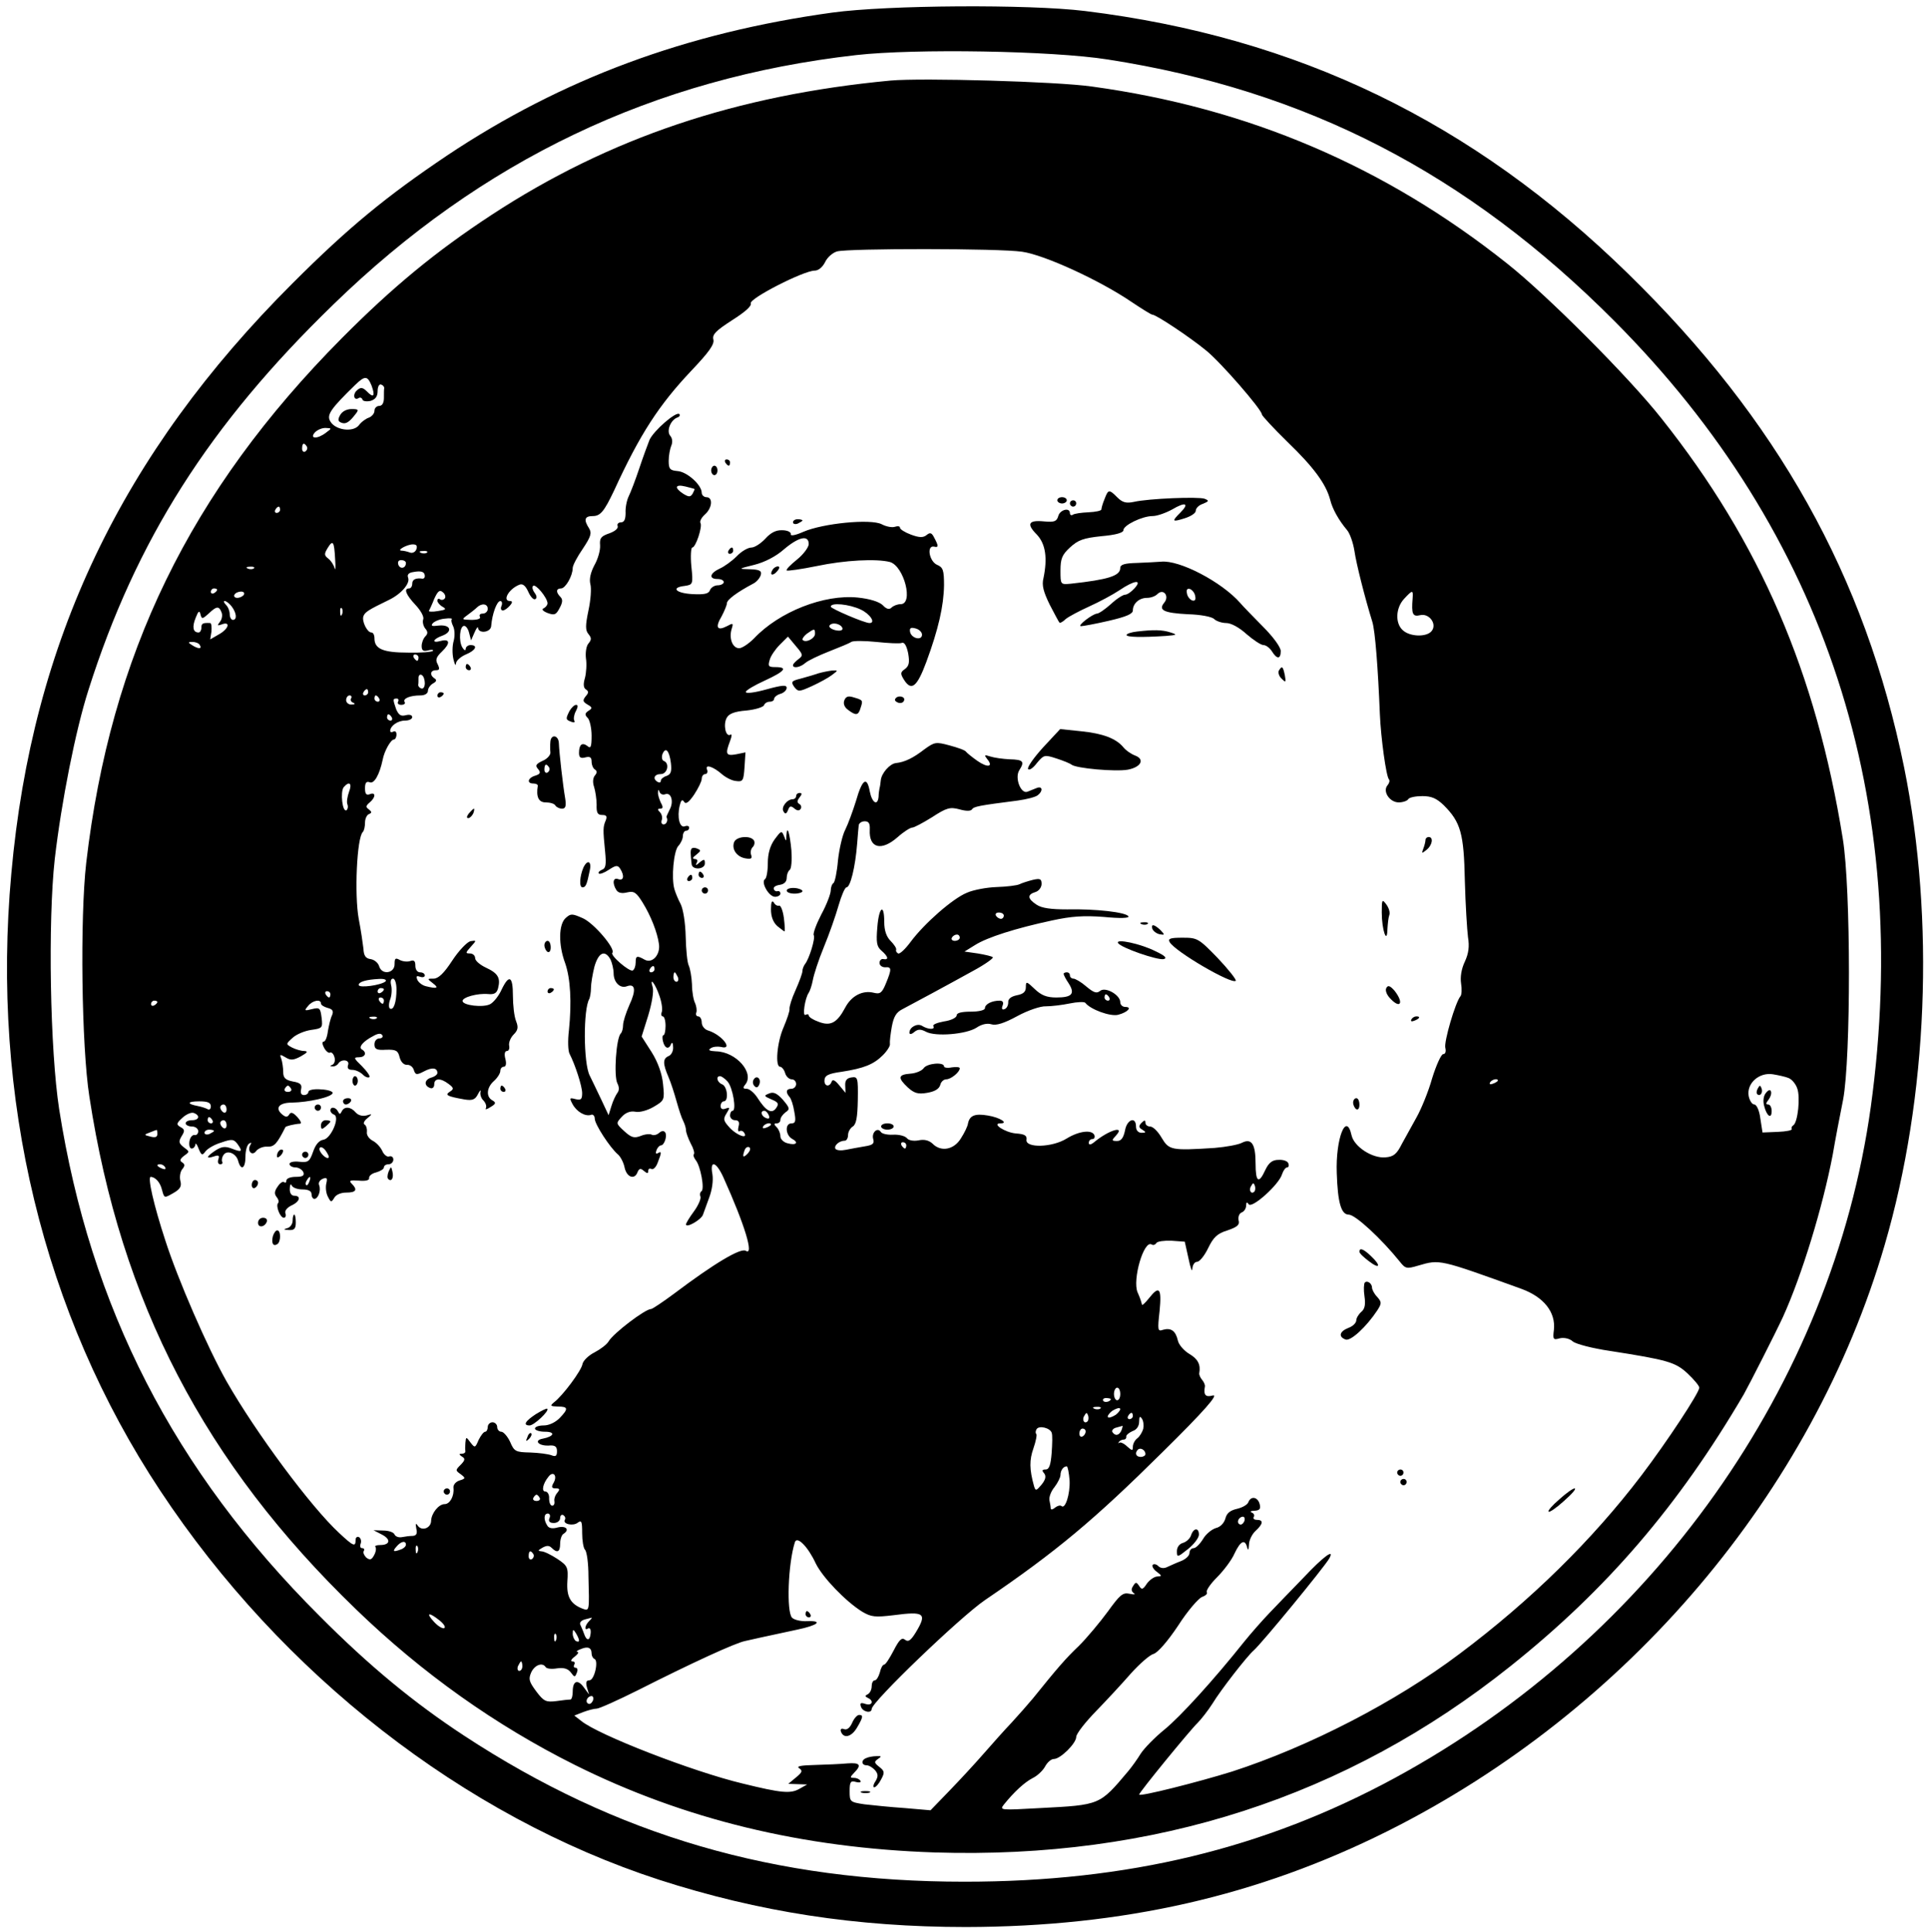 <?xml version="1.0" standalone="no"?>
<!DOCTYPE svg PUBLIC "-//W3C//DTD SVG 20010904//EN"
 "http://www.w3.org/TR/2001/REC-SVG-20010904/DTD/svg10.dtd">
<svg version="1.0" xmlns="http://www.w3.org/2000/svg"
 width="613pt" height="614pt" viewBox="0 0 613 614"
 preserveAspectRatio="xMidYMid meet">

<g transform="translate(0,614) scale(0.1,-0.1)"
fill="#000000" stroke="none">
<path d="M2645 6100 c-464 -64 -858 -210 -1224 -454 -192 -129 -313 -228 -491
-406 -543 -542 -828 -1138 -894 -1876 -65 -713 101 -1399 473 -1961 386 -584
965 -1035 1586 -1237 316 -102 626 -150 975 -150 498 1 926 98 1340 305 762
382 1349 1074 1579 1862 138 472 160 1033 62 1518 -124 608 -402 1105 -877
1569 -495 484 -1051 752 -1726 835 -180 22 -627 19 -803 -5z m875 -149 c631
-98 1142 -361 1610 -831 671 -673 949 -1526 815 -2498 -123 -883 -693 -1687
-1512 -2132 -415 -225 -849 -330 -1368 -330 -603 0 -1105 146 -1590 464 -160
105 -302 222 -460 381 -463 462 -728 980 -827 1610 -29 188 -36 596 -14 795
21 181 66 409 107 537 151 476 384 843 778 1225 472 459 1018 720 1662 793
186 21 622 14 799 -14z"/>
<path d="M2830 5884 c-489 -46 -894 -182 -1268 -427 -177 -116 -314 -229 -476
-392 -483 -487 -735 -1006 -812 -1667 -20 -174 -15 -584 10 -743 100 -654 367
-1166 847 -1629 211 -204 444 -369 696 -495 347 -173 723 -264 1143 -278 698
-22 1309 176 1830 592 306 244 534 510 741 863 17 30 103 199 125 247 60 132
126 348 158 515 8 47 23 126 33 175 25 132 25 672 -1 830 -85 528 -263 941
-576 1335 -104 132 -365 393 -490 492 -390 310 -824 495 -1320 563 -111 16
-540 28 -640 19z m418 -544 c71 -10 247 -91 347 -159 33 -22 63 -41 67 -41 12
0 120 -72 171 -114 47 -38 177 -188 177 -203 0 -4 37 -44 82 -88 84 -81 122
-134 135 -183 7 -29 27 -65 54 -97 9 -11 19 -40 23 -65 6 -42 34 -152 57 -226
9 -29 18 -146 24 -294 3 -73 20 -199 29 -207 3 -4 1 -12 -5 -19 -16 -19 7 -54
36 -54 13 0 27 5 30 10 3 6 24 10 45 10 29 0 45 -7 68 -29 54 -54 64 -90 67
-240 2 -75 7 -155 10 -179 5 -30 2 -52 -10 -78 -11 -23 -15 -49 -12 -69 3 -18
2 -37 -2 -41 -16 -19 -53 -145 -48 -164 3 -12 0 -20 -7 -20 -6 0 -22 -35 -35
-77 -12 -43 -35 -98 -49 -123 -14 -25 -35 -63 -47 -85 -16 -32 -26 -41 -52
-43 -42 -4 -100 34 -108 70 -17 77 -51 -11 -47 -120 3 -94 14 -132 38 -132 21
0 104 -77 162 -149 18 -23 22 -24 59 -13 69 20 65 21 328 -74 71 -26 109 -74
103 -130 -4 -31 -2 -33 19 -27 14 3 31 -1 41 -10 9 -8 62 -22 117 -30 186 -29
209 -36 248 -72 20 -19 37 -39 37 -45 0 -16 -102 -171 -184 -279 -156 -205
-351 -397 -578 -567 -203 -153 -479 -295 -723 -374 -106 -33 -295 -81 -295
-73 0 7 162 205 186 228 11 11 33 39 47 61 26 43 110 151 131 169 27 24 223
263 240 292 19 34 -19 6 -80 -59 -38 -39 -88 -91 -110 -114 -23 -24 -59 -65
-80 -91 -98 -123 -202 -237 -253 -279 -31 -25 -65 -60 -76 -77 -11 -18 -29
-43 -40 -56 -91 -108 -88 -107 -280 -117 -126 -7 -129 -7 -115 11 33 41 66 71
91 84 15 7 33 24 40 37 7 13 19 24 28 24 21 0 71 50 71 70 0 10 28 46 63 82
34 35 84 89 111 120 28 31 60 59 72 62 13 4 44 39 78 90 30 47 65 87 76 91 11
4 18 10 15 15 -3 5 11 26 32 47 21 21 47 55 56 76 19 40 33 47 40 20 3 -12 5
-9 6 8 0 14 10 34 21 44 24 22 26 35 4 35 -8 0 -13 4 -10 9 4 5 0 12 -6 14 -7
3 -3 6 9 6 16 1 20 6 16 21 -6 23 -28 27 -36 6 -3 -8 -19 -17 -36 -21 -22 -5
-33 -14 -37 -31 -4 -14 -16 -27 -30 -30 -13 -4 -32 -19 -41 -35 -10 -16 -23
-29 -30 -29 -7 0 -13 -7 -13 -15 0 -9 -12 -20 -27 -26 -16 -6 -35 -15 -44 -19
-10 -5 -21 -4 -28 3 -6 6 -14 8 -18 4 -3 -4 2 -14 13 -22 17 -13 17 -14 2 -15
-9 0 -24 -10 -33 -22 -13 -20 -17 -21 -25 -8 -9 13 -11 13 -19 0 -7 -10 -6
-17 2 -23 7 -4 1 -5 -13 -2 -22 5 -31 -3 -70 -57 -25 -34 -66 -83 -91 -108
-43 -41 -68 -70 -147 -168 -15 -18 -45 -52 -67 -76 -22 -23 -62 -68 -90 -100
-27 -31 -76 -84 -109 -118 l-59 -61 -81 7 c-45 3 -103 9 -129 12 -46 7 -47 8
-47 42 0 29 3 34 20 29 11 -3 18 -1 14 4 -3 5 -12 9 -20 9 -14 0 -13 2 0 16
25 25 19 33 -21 30 -21 -2 -67 -4 -103 -5 -44 -1 -60 -4 -51 -10 12 -8 11 -13
-10 -30 l-24 -20 30 -1 30 -1 -25 -14 c-28 -16 -58 -13 -180 17 -159 38 -460
155 -513 199 l-22 17 28 11 c16 6 35 11 43 11 8 0 68 27 132 59 170 86 309
150 340 156 27 6 52 12 165 36 67 14 84 29 32 27 -20 -1 -41 4 -48 11 -18 18
-13 171 9 240 7 21 42 -15 66 -67 22 -45 95 -121 148 -154 29 -17 41 -18 100
-11 98 13 107 6 70 -55 -16 -26 -24 -31 -34 -23 -10 8 -18 1 -36 -34 -13 -25
-26 -45 -30 -45 -5 0 -11 -11 -14 -25 -4 -14 -11 -25 -16 -25 -6 0 -10 -9 -10
-19 0 -11 -6 -22 -12 -25 -10 -5 -10 -7 0 -12 20 -9 14 -26 -8 -19 -15 5 -18
3 -14 -9 6 -17 34 -22 34 -7 0 22 281 292 360 346 228 155 348 256 564 470
132 130 182 187 159 180 -22 -6 -29 2 -24 29 1 4 -3 14 -9 21 -6 7 -10 17 -9
21 5 27 -4 45 -31 61 -17 10 -34 29 -37 43 -7 31 -22 41 -47 34 -17 -6 -18 -2
-11 60 7 73 -1 82 -34 40 -12 -15 -22 -24 -22 -20 -3 12 -6 21 -14 39 -17 40
20 168 45 152 5 -3 11 -1 15 5 3 5 25 8 48 7 l42 -3 12 -54 c6 -30 12 -45 12
-32 1 12 7 22 15 22 8 0 24 20 35 43 17 35 29 47 62 57 32 11 39 18 35 32 -2
11 2 22 10 25 8 3 14 13 14 22 0 11 3 12 8 4 10 -15 96 62 106 95 4 12 11 22
16 22 5 0 7 6 4 13 -2 7 -16 12 -31 11 -20 0 -31 -9 -42 -32 -21 -46 -31 -39
-31 21 0 62 -13 81 -44 65 -12 -6 -50 -13 -86 -16 -139 -9 -145 -7 -169 33
-11 19 -27 35 -36 35 -8 0 -15 5 -15 12 0 9 -3 9 -12 0 -10 -10 -10 -15 2 -22
13 -8 12 -10 -2 -10 -11 0 -18 8 -18 20 0 33 -29 23 -35 -13 -5 -23 -12 -33
-25 -33 -18 0 -18 2 -3 18 29 32 -23 17 -69 -21 -12 -10 -18 -10 -18 -3 0 7 5
12 11 12 6 0 9 5 7 12 -7 19 -49 14 -88 -10 -46 -29 -132 -31 -128 -4 2 13 -5
18 -34 20 -34 3 -78 32 -49 32 28 0 -2 19 -40 25 -41 7 -58 0 -63 -26 -1 -8
-11 -29 -22 -46 -22 -37 -64 -45 -91 -17 -11 10 -26 14 -44 10 -16 -3 -32 0
-37 7 -6 7 -25 12 -44 11 -18 -1 -36 3 -39 9 -11 16 -30 -3 -24 -23 4 -14 -1
-19 -27 -23 -18 -3 -45 -8 -60 -11 -15 -3 -29 -2 -33 3 -6 10 12 26 30 26 5 0
10 8 10 18 0 10 7 22 15 27 11 7 15 29 16 84 1 71 0 75 -20 72 -15 -2 -21 -10
-20 -26 l1 -23 -20 24 c-13 16 -21 20 -24 12 -6 -18 -23 -16 -23 2 0 17 11 23
55 29 70 11 101 23 131 53 13 13 24 30 22 36 -1 7 2 31 6 54 6 32 14 46 34 56
36 19 142 76 225 122 37 20 65 40 62 43 -3 3 -24 8 -48 12 l-42 6 34 21 c38
24 128 53 245 78 60 13 100 16 164 11 51 -5 82 -4 78 2 -8 13 -104 24 -195 22
-51 0 -81 4 -97 15 -29 19 -30 32 -4 40 11 3 20 15 20 26 0 16 -5 18 -27 13
-16 -4 -35 -10 -43 -14 -8 -4 -41 -8 -73 -9 -31 -1 -74 -9 -94 -18 -45 -18
-136 -98 -179 -156 -17 -23 -35 -40 -40 -37 -5 3 -8 8 -6 12 1 5 -7 17 -18 28
-13 13 -20 33 -20 60 0 61 -17 48 -22 -17 -4 -48 -2 -61 13 -74 22 -19 24 -30
7 -27 -7 2 -13 -4 -13 -12 0 -8 8 -14 18 -14 21 2 21 -6 2 -52 -12 -29 -18
-34 -38 -29 -35 9 -71 -9 -91 -47 -26 -49 -47 -60 -85 -45 -17 6 -31 15 -31
20 0 4 -4 5 -10 2 -11 -7 -2 53 10 70 4 6 10 24 13 40 3 17 18 64 35 105 17
41 38 101 47 133 9 31 20 57 25 57 12 0 28 63 34 140 2 25 4 51 5 58 1 6 9 12
19 12 13 0 17 -7 16 -27 -3 -59 37 -69 89 -23 19 17 40 30 46 30 6 0 34 15 63
33 46 30 57 33 87 25 21 -6 36 -6 40 0 6 9 21 12 146 28 28 4 56 11 63 17 17
13 15 30 -3 23 -8 -3 -22 -9 -30 -12 -21 -8 -41 44 -26 68 18 28 13 34 -30 35
-22 1 -50 5 -62 9 -19 6 -20 5 -10 -8 21 -25 2 -29 -31 -6 -17 12 -33 25 -36
29 -3 5 -26 13 -52 20 -44 12 -48 11 -80 -12 -36 -28 -63 -41 -91 -44 -19 -2
-46 -32 -48 -55 -1 -8 -2 -19 -4 -25 -1 -5 -3 -18 -3 -27 -3 -31 -21 -19 -28
17 -9 50 -24 39 -44 -31 -10 -32 -25 -73 -34 -91 -9 -17 -19 -61 -23 -97 -3
-37 -10 -69 -14 -72 -5 -3 -9 -14 -9 -24 0 -10 -13 -45 -30 -76 -16 -31 -27
-61 -24 -66 6 -9 -15 -77 -28 -92 -4 -6 -8 -15 -8 -22 0 -7 -10 -34 -22 -61
-12 -26 -20 -53 -19 -59 1 -7 -8 -33 -19 -59 -21 -48 -27 -125 -11 -125 5 0
13 -9 16 -20 3 -11 13 -20 21 -20 8 0 14 -7 14 -15 0 -8 -7 -15 -15 -15 -17 0
-19 -11 -6 -26 5 -5 12 -26 15 -46 6 -31 4 -38 -9 -38 -21 0 -19 -37 2 -49 23
-12 13 -22 -15 -14 -12 3 -22 13 -22 22 0 9 -5 22 -12 29 -9 9 -9 12 0 12 7 0
12 5 12 11 0 7 7 17 16 24 15 10 14 14 -8 40 -19 21 -30 26 -44 20 -17 -7 -17
-8 8 -19 22 -9 24 -14 14 -28 -14 -19 -32 -9 -60 35 -10 15 -25 27 -33 27 -12
0 -13 3 -5 13 31 37 -29 105 -93 106 -21 1 -26 4 -16 10 7 5 22 6 32 4 41 -11
4 38 -40 52 -12 3 -21 15 -21 26 0 10 -5 19 -11 19 -6 0 -9 6 -6 13 2 6 0 20
-4 29 -5 9 -10 36 -10 60 -1 24 -6 50 -10 59 -5 9 -9 51 -10 93 -1 44 -8 87
-16 103 -8 15 -17 37 -20 48 -10 36 -2 119 12 136 8 8 15 23 15 32 0 9 5 17
10 17 6 0 10 4 10 10 0 5 -6 7 -14 4 -16 -6 -25 29 -16 66 4 17 8 21 14 12 5
-9 15 -2 32 23 13 20 24 42 24 50 0 8 5 15 11 15 6 0 9 7 6 14 -8 19 20 10 48
-15 12 -10 31 -20 44 -21 22 -3 24 1 27 44 l3 47 -29 -6 c-33 -6 -36 0 -20 42
6 15 6 24 1 20 -15 -8 -23 32 -12 53 7 14 25 21 63 24 29 3 54 11 56 17 2 6
10 11 18 11 8 0 14 4 14 9 0 5 9 13 20 16 11 3 20 12 20 19 0 10 -14 9 -65 -5
-36 -10 -65 -14 -65 -8 0 5 27 21 60 36 65 30 75 43 34 43 -22 0 -24 3 -18 23
3 12 18 34 32 48 l26 26 25 -30 c23 -27 24 -30 8 -42 -9 -7 -17 -15 -17 -19 0
-11 23 -7 39 7 9 8 43 24 76 37 33 13 65 26 70 30 6 4 41 4 80 0 38 -4 75 -6
81 -3 8 3 15 -9 20 -33 5 -29 3 -40 -10 -50 -15 -10 -15 -15 -4 -33 24 -39 42
-25 72 56 38 103 55 177 56 243 0 48 -3 57 -22 65 -25 11 -34 62 -10 58 15 -4
15 2 1 28 -8 16 -13 18 -24 9 -11 -9 -23 -9 -50 1 -19 7 -35 17 -35 22 0 5 -7
6 -16 3 -8 -3 -27 0 -42 8 -35 18 -187 3 -249 -24 -27 -12 -42 -14 -40 -7 1 6
-11 12 -27 12 -20 1 -37 -8 -54 -27 -14 -15 -34 -28 -44 -28 -11 0 -32 -12
-47 -28 -15 -15 -40 -33 -54 -39 -32 -15 -35 -33 -7 -33 11 0 20 -4 20 -10 0
-5 -9 -10 -19 -10 -10 0 -22 -7 -25 -16 -4 -11 -18 -14 -56 -12 -53 3 -69 21
-24 26 26 4 27 5 21 63 -3 32 -1 59 3 59 11 0 33 67 26 78 -3 5 3 17 14 27 24
21 26 55 5 55 -8 0 -15 7 -15 14 0 25 -47 67 -77 69 -24 2 -28 7 -28 32 0 17
4 38 8 48 5 11 4 24 -3 32 -13 15 1 50 22 58 7 2 10 7 7 11 -10 10 -82 -53
-95 -82 -6 -15 -21 -56 -33 -92 -12 -36 -27 -75 -33 -87 -6 -12 -11 -36 -10
-53 0 -20 -4 -30 -15 -30 -8 0 -13 -6 -10 -12 2 -8 -10 -17 -27 -23 -26 -9
-31 -15 -29 -38 1 -16 -7 -44 -18 -63 -12 -23 -17 -44 -13 -60 4 -14 1 -52 -6
-84 -10 -48 -10 -63 0 -75 10 -12 10 -18 0 -30 -7 -8 -10 -29 -8 -47 3 -18 1
-46 -3 -62 -6 -20 -5 -32 3 -37 9 -6 9 -11 -1 -22 -10 -13 -9 -17 6 -26 16 -9
16 -12 3 -20 -12 -8 -12 -13 -2 -23 6 -6 12 -32 12 -56 0 -36 -3 -42 -13 -33
-17 13 -27 5 -27 -22 0 -14 5 -18 20 -14 15 4 20 0 20 -13 0 -11 5 -22 10 -25
8 -5 8 -11 0 -20 -6 -8 -7 -22 -2 -36 4 -13 8 -39 8 -56 -1 -26 3 -33 18 -33
13 0 16 -4 11 -17 -9 -21 -9 -29 -2 -100 4 -41 2 -53 -10 -57 -9 -4 -13 -9
-10 -12 3 -3 17 2 32 12 23 15 28 15 36 3 14 -22 11 -39 -6 -33 -17 7 -20 -13
-6 -35 6 -9 18 -11 34 -7 22 5 29 0 49 -32 26 -42 47 -95 52 -132 5 -34 -21
-63 -45 -50 -25 14 -29 13 -29 -9 0 -11 -4 -22 -9 -25 -10 -6 -73 48 -65 56
11 12 -58 94 -94 110 -34 15 -38 15 -54 1 -23 -20 -24 -85 -2 -144 17 -49 21
-124 12 -213 -4 -32 -3 -66 2 -75 18 -35 40 -103 40 -125 0 -20 -4 -23 -21
-19 -19 5 -20 4 -10 -15 13 -25 41 -41 59 -35 6 3 12 -3 12 -12 0 -18 49 -93
74 -114 8 -7 18 -26 21 -42 7 -31 32 -39 41 -14 5 12 10 13 20 4 11 -9 14 -9
14 0 0 7 5 9 10 6 6 -3 15 6 20 20 13 33 13 38 0 30 -6 -3 -7 1 -4 9 3 9 10
16 14 16 11 0 21 30 14 41 -4 6 -11 6 -19 -1 -8 -7 -18 -9 -24 -6 -5 3 -21 2
-35 -4 -21 -8 -30 -5 -52 15 -27 25 -27 25 -8 46 12 13 27 19 43 16 13 -3 39
4 59 16 34 20 34 22 29 72 -3 32 -16 69 -36 101 l-32 50 21 67 c12 40 18 77
14 90 -11 36 9 10 22 -29 7 -20 10 -43 7 -50 -3 -8 -1 -14 3 -14 5 0 9 -13 9
-30 0 -16 -3 -30 -7 -30 -3 0 -4 -9 -1 -20 6 -23 19 -26 26 -7 3 6 6 2 6 -11
1 -12 -6 -25 -14 -28 -19 -8 -19 -24 -1 -66 8 -18 19 -53 26 -78 7 -25 16 -53
21 -62 5 -10 9 -23 9 -30 0 -7 7 -26 15 -42 9 -16 13 -31 10 -34 -3 -3 0 -11
6 -19 15 -18 29 -92 18 -99 -4 -2 -6 -10 -3 -17 2 -7 -7 -28 -21 -47 -14 -19
-25 -37 -25 -41 0 -13 49 15 54 31 3 8 12 33 20 55 9 24 13 53 10 73 -9 47 12
41 35 -10 68 -151 98 -250 71 -233 -16 10 -99 -39 -229 -137 -35 -26 -68 -48
-72 -48 -19 0 -121 -78 -135 -103 -6 -10 -26 -25 -45 -35 -18 -9 -36 -26 -38
-37 -3 -20 -62 -100 -91 -122 -13 -11 -11 -12 13 -13 33 0 34 -7 5 -37 -13
-13 -33 -23 -50 -23 -15 0 -28 -4 -28 -10 0 -5 14 -10 32 -10 34 0 29 -15 -7
-22 -29 -5 -15 -23 18 -22 21 2 27 -3 27 -18 0 -15 -4 -18 -17 -13 -10 4 -40
8 -68 9 -46 1 -51 3 -64 34 -8 17 -21 32 -28 32 -7 0 -13 7 -13 15 0 8 -7 15
-15 15 -8 0 -15 -7 -15 -15 0 -8 -4 -15 -8 -15 -5 0 -14 -12 -21 -26 -11 -26
-12 -26 -26 -8 -14 19 -14 18 -16 -1 -1 -11 -1 -23 0 -27 0 -5 -5 -8 -12 -8
-9 0 -9 -2 1 -9 11 -6 10 -12 -4 -26 -17 -17 -17 -18 0 -30 16 -12 16 -14 -4
-20 -12 -4 -20 -14 -19 -23 3 -26 -11 -52 -28 -52 -19 0 -42 -29 -43 -53 0
-23 -29 -34 -42 -16 -7 10 -8 8 -5 -9 4 -16 0 -22 -11 -23 -10 0 -25 -2 -35
-4 -10 -2 -20 2 -23 8 -2 7 -18 13 -36 13 l-31 1 27 -14 c29 -15 26 -33 -6
-33 -12 0 -18 -3 -15 -6 3 -4 2 -15 -4 -26 -8 -15 -13 -17 -25 -8 -7 7 -11 16
-8 21 3 5 1 9 -5 9 -6 0 -8 6 -5 14 3 8 1 17 -5 21 -6 3 -11 -1 -11 -9 0 -23
-7 -20 -52 22 -90 83 -265 319 -358 482 -60 106 -155 324 -195 449 -36 110
-57 201 -46 201 15 -1 30 -17 36 -42 7 -26 7 -26 35 -10 23 13 28 22 23 40 -3
12 0 29 6 36 9 11 9 16 0 22 -9 5 -7 11 6 21 18 13 18 13 -1 27 -16 13 -17 18
-7 35 11 17 10 22 -3 29 -14 8 -14 12 6 30 12 11 28 18 36 15 21 -8 17 -23 -6
-23 -11 0 -20 -4 -20 -10 0 -5 9 -10 20 -10 11 0 20 -7 20 -15 0 -8 -6 -14
-12 -12 -7 1 -14 -8 -16 -20 -2 -13 1 -23 7 -23 6 0 11 6 12 13 0 6 5 1 10
-13 9 -22 12 -23 22 -9 7 9 29 22 50 28 34 12 40 11 52 -5 17 -24 14 -27 -19
-14 -21 8 -32 6 -51 -6 -30 -20 -32 -28 -5 -19 15 5 18 3 14 -9 -3 -9 -1 -16
6 -16 6 0 9 4 6 8 -2 4 -1 14 4 21 11 18 41 6 47 -19 9 -32 23 -23 23 14 0 19
5 38 12 42 7 4 8 3 4 -4 -12 -19 5 -38 18 -20 6 8 22 15 35 14 23 -1 31 9 58
62 1 3 28 10 47 11 5 1 1 10 -9 21 -14 15 -21 17 -26 8 -6 -9 -11 -9 -23 1
-23 20 -9 37 32 37 52 1 125 17 129 30 2 5 -14 11 -37 12 -23 2 -40 -2 -40 -8
0 -5 -6 -10 -14 -10 -9 0 -12 7 -9 19 3 14 -2 20 -26 24 -25 5 -31 12 -31 31
0 13 -3 32 -6 41 -6 15 -4 15 13 5 16 -10 25 -10 49 3 21 12 24 16 11 17 -10
0 -27 5 -39 11 -20 11 -20 11 2 31 12 11 38 22 59 25 35 5 37 6 33 39 -4 31
-6 33 -31 27 -23 -6 -25 -5 -12 10 14 18 41 23 41 8 0 -5 10 -11 21 -14 16 -4
20 -10 14 -24 -5 -10 -10 -33 -13 -50 -2 -18 -8 -33 -13 -33 -6 0 -5 -9 1 -20
6 -11 15 -18 19 -15 5 2 11 -4 14 -15 3 -10 0 -21 -7 -24 -8 -3 -8 -5 1 -5 6
-1 15 4 18 9 10 16 38 12 31 -5 -3 -10 1 -15 14 -15 10 0 25 -7 33 -15 8 -8
17 -11 21 -8 3 3 -8 19 -24 35 -26 25 -27 28 -10 28 21 0 27 15 10 25 -12 7 4
26 37 43 14 8 24 9 28 2 3 -5 -1 -10 -9 -10 -9 0 -16 -8 -16 -19 0 -15 7 -19
37 -17 32 1 38 -3 43 -24 4 -15 13 -24 23 -24 9 1 19 -6 22 -16 5 -16 9 -17
32 -5 26 14 43 12 43 -5 0 -5 -9 -12 -21 -15 -21 -7 -22 -26 -1 -33 7 -2 12 3
12 12 0 20 20 21 46 1 16 -12 17 -16 4 -24 -17 -11 -10 -15 46 -25 25 -4 34
-1 43 17 6 12 10 15 8 7 -2 -8 2 -21 10 -28 7 -8 10 -18 7 -24 -3 -5 3 -4 15
4 17 10 18 14 6 21 -21 11 -19 41 5 62 11 10 20 24 20 32 0 7 5 13 11 13 7 0
9 10 5 25 -4 15 -2 25 5 25 6 0 9 8 7 17 -2 10 5 26 14 35 14 14 16 23 8 43
-6 15 -10 51 -10 81 0 62 -12 69 -36 19 -9 -20 -25 -40 -36 -46 -22 -12 -88
-4 -88 10 0 12 48 25 81 22 20 -2 28 3 32 19 8 32 0 47 -39 65 -19 9 -34 22
-34 30 0 8 -7 15 -17 15 -14 0 -14 2 3 21 19 21 19 21 -1 18 -11 -3 -37 -30
-58 -62 -26 -40 -44 -57 -59 -57 -21 0 -21 0 -2 -15 20 -15 13 -18 -23 -9 -12
3 -24 13 -27 21 -4 11 -2 13 9 9 8 -3 15 -1 15 4 0 6 -7 10 -15 10 -9 0 -15 9
-15 21 0 15 -4 19 -16 15 -8 -3 -23 -2 -33 3 -14 8 -17 6 -17 -12 1 -30 -40
-37 -49 -8 -3 11 -15 21 -27 23 -16 2 -22 11 -23 33 -2 17 -8 59 -15 95 -14
77 -6 258 13 276 4 4 7 17 7 30 0 12 6 25 13 27 9 4 9 7 -1 15 -10 7 -10 11 3
22 19 16 20 34 0 26 -11 -4 -15 1 -15 19 0 17 4 23 15 19 14 -6 31 24 41 71 5
28 26 65 36 65 4 0 8 7 8 16 0 8 -4 12 -10 9 -5 -3 -10 -2 -10 2 0 16 24 33
47 33 13 0 23 5 23 11 0 7 -9 9 -21 6 -15 -4 -22 1 -30 19 -11 32 -11 34 2 34
5 0 7 -4 4 -10 -3 -5 1 -10 10 -10 9 0 14 4 11 9 -7 11 17 21 50 21 14 0 24 6
24 15 0 7 7 18 16 23 11 6 13 11 5 16 -16 10 -14 26 4 26 12 0 13 4 6 19 -8
14 -5 23 14 41 27 26 25 41 -5 33 -29 -8 -25 6 6 17 34 13 26 36 -12 32 -22
-3 -26 -1 -18 8 6 6 23 13 38 14 15 2 24 1 22 -2 -3 -2 -1 -12 4 -22 5 -10 6
-30 2 -46 -5 -16 -5 -42 -1 -59 4 -16 7 -23 8 -14 0 9 15 22 31 29 32 13 40
30 15 30 -8 0 -15 -6 -15 -12 0 -7 -5 -5 -11 5 -12 21 -8 68 6 68 6 0 13 -10
16 -23 l6 -23 11 25 c6 14 11 20 11 15 2 -20 41 -15 42 6 3 38 18 79 29 79 5
0 7 -7 4 -15 -4 -8 -2 -15 4 -15 5 0 15 7 22 15 9 10 9 15 1 15 -26 0 -4 39
30 52 10 4 19 -3 28 -23 7 -16 17 -26 22 -23 6 3 5 11 -2 20 -6 8 -9 18 -5 22
8 8 45 -37 46 -55 0 -6 -6 -13 -12 -16 -8 -3 -3 -9 12 -15 22 -8 27 -6 38 15
10 18 11 28 3 36 -15 15 -14 27 2 27 14 0 37 40 37 65 0 8 14 35 32 61 26 39
29 50 20 65 -18 28 -14 39 12 39 24 0 36 15 67 80 83 181 143 273 247 383 55
58 73 83 69 98 -4 16 8 28 59 61 41 26 63 45 60 54 -6 15 168 104 203 104 12
0 25 11 33 27 7 15 24 30 38 34 37 10 516 10 588 -1z m-2067 -426 c12 -33 6
-40 -15 -18 -13 13 -20 14 -31 4 -15 -12 -11 -35 5 -25 4 3 10 1 12 -5 1 -5
13 -7 26 -4 15 5 22 14 22 31 0 14 5 23 11 21 6 -2 10 -7 10 -11 -1 -4 -1 -18
-1 -32 0 -16 -6 -25 -15 -25 -8 0 -15 -7 -15 -15 0 -9 -8 -18 -17 -22 -10 -3
-25 -14 -33 -25 -19 -23 -76 -15 -91 14 -11 20 2 39 80 115 31 30 39 29 52 -3z
m-145 -149 c-27 -21 -53 -20 -36 0 7 8 22 15 34 15 21 -1 21 -1 2 -15z m-61
-44 c3 -5 1 -12 -5 -16 -5 -3 -10 1 -10 9 0 18 6 21 15 7z m1232 -135 c1 -1
-2 -7 -6 -15 -7 -11 -12 -11 -30 0 -29 19 -26 31 7 23 15 -4 28 -7 29 -8z
m-1317 -66 c0 -5 -5 -10 -11 -10 -5 0 -7 5 -4 10 3 6 8 10 11 10 2 0 4 -4 4
-10z m1680 -109 c0 -10 -17 -33 -37 -49 -21 -17 -36 -32 -33 -35 3 -2 46 4 95
14 90 19 190 24 233 13 45 -13 76 -134 34 -134 -10 0 -23 -5 -29 -11 -7 -7
-16 -5 -28 8 -12 11 -41 20 -79 24 -107 11 -250 -45 -330 -130 -17 -17 -38
-31 -47 -31 -21 0 -33 31 -24 61 6 19 5 20 -15 9 -31 -16 -38 -4 -17 31 9 17
17 36 17 42 0 11 32 35 85 63 11 6 21 19 23 28 3 12 -5 16 -35 17 -38 1 -38 1
14 14 32 8 68 26 94 49 47 40 79 47 79 17z m-1505 -48 c2 -26 1 -39 -2 -28 -3
11 -12 24 -20 30 -13 10 -13 15 -2 33 17 28 21 22 24 -35z m258 31 c-3 -8 -12
-13 -20 -10 -8 3 -20 6 -26 6 -19 0 16 20 35 20 12 0 15 -5 11 -16z m34 -10
c-3 -3 -12 -4 -19 -1 -8 3 -5 6 6 6 11 1 17 -2 13 -5z m-67 -33 c0 -17 -18
-21 -24 -6 -3 9 0 15 9 15 8 0 15 -4 15 -9z m-483 -17 c-3 -3 -12 -4 -19 -1
-8 3 -5 6 6 6 11 1 17 -2 13 -5z m543 -25 c0 -5 -3 -8 -7 -8 -21 3 -33 -2 -33
-16 0 -8 -4 -15 -10 -15 -18 0 -10 -20 20 -52 17 -18 28 -38 25 -46 -3 -8 0
-21 6 -29 9 -10 9 -17 1 -25 -7 -7 -12 -21 -12 -31 0 -14 5 -18 20 -14 11 3
18 2 16 -1 -2 -4 -38 -7 -79 -6 -80 0 -107 12 -107 45 0 11 -4 19 -10 19 -13
0 -31 36 -25 52 5 13 16 20 80 51 40 19 69 53 62 71 -4 10 2 16 16 18 26 5 37
1 37 -13z m-660 -43 c0 -3 -4 -8 -10 -11 -5 -3 -10 -1 -10 4 0 6 5 11 10 11 6
0 10 -2 10 -4z m724 -27 c-3 -5 -10 -7 -15 -4 -5 4 -9 2 -9 -4 0 -5 7 -14 16
-19 14 -8 11 -10 -15 -14 -17 -3 -30 -2 -28 1 2 3 10 20 17 38 11 24 17 30 27
21 7 -5 10 -14 7 -19z m-639 11 c-3 -5 -13 -10 -21 -10 -8 0 -12 5 -9 10 3 6
13 10 21 10 8 0 12 -4 9 -10z m3714 -12 c-4 -49 0 -59 24 -53 29 7 55 -29 36
-51 -16 -19 -68 -18 -91 3 -25 22 -23 71 4 100 27 29 29 29 27 1z m-3753 -25
c16 -21 18 -43 4 -43 -5 0 -10 8 -10 18 0 10 -5 23 -12 30 -7 7 -8 12 -4 12 5
0 15 -8 22 -17z m814 -8 c0 -8 -7 -15 -16 -15 -8 0 -12 -4 -9 -10 4 -6 -7 -10
-27 -10 -31 1 -32 1 -13 15 11 8 25 19 30 24 15 15 35 13 35 -4z m1185 -2 c30
-14 49 -43 28 -43 -16 0 -123 46 -123 52 0 14 59 8 95 -9z m-2031 -9 c4 -9 1
-23 -5 -30 -9 -12 -9 -13 4 -9 29 12 26 -11 -4 -29 l-31 -18 4 25 c1 15 0 26
-4 27 -24 1 -28 -1 -28 -15 0 -8 -4 -15 -9 -15 -18 0 -21 18 -9 47 8 21 12 24
15 11 4 -16 6 -16 26 2 25 24 33 25 41 4z m383 -6 c-3 -8 -6 -5 -6 6 -1 11 2
17 5 13 3 -3 4 -12 1 -19z m1590 -44 c2 -7 -6 -10 -21 -7 -14 3 -23 10 -20 15
8 12 36 6 41 -8z m253 -21 c0 -20 -34 -12 -38 9 -2 12 2 15 17 11 12 -3 21
-12 21 -20z m-340 3 c0 -15 -29 -30 -39 -20 -3 3 3 12 13 20 24 17 26 17 26 0z
m-1955 -36 c8 -13 -5 -13 -25 0 -13 8 -13 10 2 10 9 0 20 -4 23 -10z m695 -40
c0 -5 -2 -10 -4 -10 -3 0 -8 5 -11 10 -3 6 -1 10 4 10 6 0 11 -4 11 -10z m20
-81 c0 -12 -5 -19 -11 -17 -6 2 -10 7 -10 11 1 4 1 14 1 23 0 8 5 12 10 9 6
-3 10 -15 10 -26z m-180 -29 c0 -5 -5 -10 -11 -10 -5 0 -7 5 -4 10 3 6 8 10
11 10 2 0 4 -4 4 -10z m-54 -19 c-4 -5 0 -12 6 -14 8 -3 6 -6 -4 -6 -10 -1
-18 6 -18 14 0 8 5 15 11 15 5 0 8 -4 5 -9z m89 -1 c3 -5 1 -10 -4 -10 -6 0
-11 5 -11 10 0 6 2 10 4 10 3 0 8 -4 11 -10z m40 -60 c3 -5 1 -10 -4 -10 -6 0
-11 5 -11 10 0 6 2 10 4 10 3 0 8 -4 11 -10z m887 -145 c3 -27 0 -36 -14 -41
-10 -3 -18 -10 -18 -15 0 -6 -4 -7 -10 -4 -17 10 -11 25 10 25 21 0 29 35 9
42 -5 2 -7 11 -4 21 10 25 22 12 27 -28z m-1023 -92 c-5 -14 -8 -32 -5 -39 3
-8 1 -16 -3 -19 -13 -7 -20 58 -9 73 18 21 28 13 17 -15z m1005 -7 c19 7 28
-24 14 -49 -6 -12 -11 -23 -10 -24 6 -9 0 -23 -9 -23 -6 0 -9 6 -6 14 3 7 0
19 -6 25 -8 8 -8 11 1 11 9 0 10 5 2 19 -5 11 -10 26 -9 33 0 9 2 10 5 1 3 -7
11 -10 18 -7z m1076 -386 c0 -5 -4 -10 -9 -10 -6 0 -13 5 -16 10 -3 6 1 10 9
10 9 0 16 -4 16 -10z m-140 -70 c0 -5 -7 -10 -16 -10 -8 0 -12 5 -9 10 3 6 10
10 16 10 5 0 9 -4 9 -10z m-1110 -69 c5 -11 10 -31 10 -44 0 -29 21 -50 43
-41 26 9 29 -13 7 -60 -11 -25 -20 -53 -20 -64 0 -10 -3 -22 -7 -26 -15 -14
-23 -136 -11 -159 6 -11 6 -23 0 -30 -5 -7 -14 -25 -19 -42 l-9 -29 -23 49
c-13 28 -30 62 -37 77 -20 38 -21 212 -1 244 2 5 5 20 5 34 0 14 5 44 11 68
13 45 33 55 51 23z m140 -31 c0 -5 -5 -10 -11 -10 -5 0 -7 5 -4 10 3 6 8 10
11 10 2 0 4 -4 4 -10z m74 -25 c3 -8 1 -15 -4 -15 -6 0 -10 7 -10 15 0 8 2 15
4 15 2 0 6 -7 10 -15z m-929 -14 c-14 -12 -85 -22 -85 -11 0 10 24 17 65 19
17 1 25 -3 20 -8z m35 -25 c0 -41 -9 -68 -21 -61 -4 3 -4 16 1 29 5 13 6 33 3
45 -3 12 -1 21 6 21 6 0 11 -15 11 -34z m-40 0 c0 -3 -4 -8 -10 -11 -5 -3 -10
-1 -10 4 0 6 5 11 10 11 6 0 10 -2 10 -4z m-170 -16 c0 -5 -2 -10 -4 -10 -3 0
-8 5 -11 10 -3 6 -1 10 4 10 6 0 11 -4 11 -10z m170 -20 c0 -5 -2 -10 -4 -10
-3 0 -8 5 -11 10 -3 6 -1 10 4 10 6 0 11 -4 11 -10z m-720 -4 c0 -3 -4 -8 -10
-11 -5 -3 -10 -1 -10 4 0 6 5 11 10 11 6 0 10 -2 10 -4z m697 -52 c-3 -3 -12
-4 -19 -1 -8 3 -5 6 6 6 11 1 17 -2 13 -5z m4487 -190 c10 -4 22 -18 27 -32
11 -28 2 -109 -12 -118 -5 -3 -7 -8 -5 -12 2 -4 -18 -8 -44 -9 l-49 -2 -7 45
c-3 25 -12 44 -19 44 -7 0 -15 12 -18 27 -7 40 33 76 77 69 18 -3 41 -8 50
-12z m-3372 -11 c17 -19 29 -93 16 -93 -4 0 -8 -7 -8 -15 0 -8 7 -15 16 -15
11 0 15 -6 11 -20 -3 -11 -1 -18 3 -15 5 3 11 1 15 -5 13 -21 -22 -9 -45 15
-21 23 -23 28 -11 47 11 18 11 20 -3 15 -10 -4 -16 -1 -16 8 0 8 5 15 10 15
16 0 12 47 -5 54 -16 6 -21 26 -7 26 5 0 16 -8 24 -17z m2448 3 c0 -2 -7 -7
-16 -10 -8 -3 -12 -2 -9 4 6 10 25 14 25 6z m-3835 -26 c3 -5 -1 -10 -10 -10
-9 0 -13 5 -10 10 3 6 8 10 10 10 2 0 7 -4 10 -10z m-255 -56 c0 -8 -4 -12
-10 -9 -5 3 -20 8 -31 10 -37 7 -34 15 4 15 27 0 37 -4 37 -16z m50 -10 c0 -8
-4 -12 -10 -9 -5 3 -10 10 -10 16 0 5 5 9 10 9 6 0 10 -7 10 -16z m1723 -18
c4 -10 1 -13 -9 -9 -15 6 -19 23 -5 23 5 0 11 -7 14 -14z m-1768 -16 c3 -5 1
-10 -4 -10 -6 0 -11 5 -11 10 0 6 2 10 4 10 3 0 8 -4 11 -10z m45 -16 c0 -8
-4 -12 -10 -9 -5 3 -10 10 -10 16 0 5 5 9 10 9 6 0 10 -7 10 -16z m1730 2 c0
-2 -7 -7 -16 -10 -8 -3 -12 -2 -9 4 6 10 25 14 25 6z m-1950 -30 c0 -10 -7
-12 -22 -8 -21 5 -21 6 -2 13 10 4 20 8 22 8 1 1 2 -5 2 -13z m180 10 c0 -2
-7 -6 -15 -10 -8 -3 -15 -1 -15 4 0 6 7 10 15 10 8 0 15 -2 15 -4z m2200 -46
c0 -5 -2 -10 -4 -10 -3 0 -8 5 -11 10 -3 6 -1 10 4 10 6 0 11 -4 11 -10z
m-503 -25 c-15 -16 -19 -13 -11 9 3 9 10 13 15 10 5 -3 3 -11 -4 -19z m-1852
-45 c3 -6 -1 -7 -9 -4 -18 7 -21 14 -7 14 6 0 13 -4 16 -10z m3461 -77 c-10
-10 -19 5 -10 18 6 11 8 11 12 0 2 -7 1 -15 -2 -18z m-426 -643 c0 -11 -4 -20
-10 -20 -5 0 -10 9 -10 20 0 11 5 20 10 20 6 0 10 -9 10 -20z m-30 -16 c0 -8
-19 -13 -24 -6 -3 5 1 9 9 9 8 0 15 -2 15 -3z m-33 -30 c-3 -3 -12 -4 -19 -1
-8 3 -5 6 6 6 11 1 17 -2 13 -5z m49 -20 c-11 -7 -22 -11 -25 -8 -3 3 3 12 13
20 11 7 22 11 25 8 3 -3 -3 -12 -13 -20z m-90 -21 c-10 -10 -19 5 -10 18 6 11
8 11 12 0 2 -7 1 -15 -2 -18z m144 17 c0 -5 -5 -10 -11 -10 -5 0 -7 5 -4 10 3
6 8 10 11 10 2 0 4 -4 4 -10z m33 -41 c-3 -10 -11 -24 -19 -30 -8 -6 -14 -18
-14 -27 0 -13 -2 -13 -18 1 -10 10 -22 15 -25 12 -4 -3 -4 -2 -1 3 3 4 10 7
15 7 5 0 9 4 8 10 0 5 9 12 20 17 13 4 21 16 21 30 0 17 3 19 9 9 5 -7 6 -22
4 -32z m-291 -12 c3 -7 2 -36 0 -64 -3 -39 -8 -53 -19 -53 -11 0 -13 -3 -5
-12 7 -9 5 -20 -8 -36 -17 -20 -19 -21 -24 -5 -15 54 -15 83 -2 120 8 23 12
44 9 46 -3 3 -2 10 1 15 8 13 43 4 48 -11z m222 8 c-7 -17 -20 -20 -29 -6 -3
5 3 12 12 14 10 3 19 5 20 6 1 0 0 -6 -3 -14z m-114 -4 c0 -6 -4 -13 -10 -16
-5 -3 -10 1 -10 9 0 9 5 16 10 16 6 0 10 -4 10 -9z m190 -72 c0 -5 -7 -9 -15
-9 -15 0 -20 12 -9 23 8 8 24 -1 24 -14z m-241 -84 c2 -43 -14 -93 -26 -81 -4
3 -12 1 -20 -5 -7 -6 -13 -8 -14 -3 0 5 -2 17 -4 26 -2 10 5 29 16 42 10 13
19 31 19 38 0 15 9 28 20 28 3 0 7 -20 9 -45z m-1639 -6 c-9 -15 -7 -19 6 -19
13 0 14 -3 5 -14 -7 -8 -11 -20 -9 -28 1 -7 -2 -13 -7 -13 -6 0 -10 10 -10 23
1 12 -5 22 -12 22 -13 0 -8 25 10 47 14 19 29 5 17 -18z m-45 -49 c3 -5 -1
-10 -10 -10 -9 0 -13 5 -10 10 3 6 8 10 10 10 2 0 7 -4 10 -10z m31 -65 c-4
-10 1 -15 14 -15 11 0 20 7 20 16 0 8 5 12 10 9 6 -4 8 -10 5 -15 -8 -13 26
-21 41 -9 12 9 14 4 14 -33 0 -24 4 -48 9 -53 6 -6 11 -44 11 -85 3 -109 3
-110 -17 -103 -40 15 -53 38 -50 87 3 45 1 50 -32 72 -20 13 -42 24 -51 24
-11 1 -11 3 3 11 14 8 22 8 30 0 18 -18 27 -13 27 13 0 14 5 28 10 31 21 13
10 27 -17 21 -17 -5 -29 -3 -34 6 -12 19 -11 38 2 38 6 0 9 -7 5 -15z m2208
-10 c-4 -8 -10 -12 -15 -9 -11 6 -2 24 11 24 5 0 7 -7 4 -15z m-2664 -74 c0
-5 -7 -12 -16 -15 -24 -9 -28 -7 -14 9 14 17 30 20 30 6z m37 -23 c-3 -8 -6
-5 -6 6 -1 11 2 17 5 13 3 -3 4 -12 1 -19z m368 -7 c3 -5 1 -12 -5 -16 -5 -3
-10 1 -10 9 0 18 6 21 15 7z m-299 -210 c14 -11 21 -22 16 -25 -5 -3 -20 6
-32 19 -28 30 -18 33 16 6z m476 -3 c-14 -14 -16 -32 -3 -23 6 3 9 -4 8 -15
-2 -25 -13 -26 -21 -2 -3 9 -9 22 -12 29 -3 6 3 13 13 16 10 3 20 5 23 6 2 0
-1 -4 -8 -11z m-32 -61 c0 -5 -4 -5 -10 -2 -5 3 -10 14 -10 23 0 15 2 15 10 2
5 -8 10 -19 10 -23z m-73 1 c-3 -8 -6 -5 -6 6 -1 11 2 17 5 13 3 -3 4 -12 1
-19z m113 -43 c0 -7 4 -15 9 -17 14 -5 0 -68 -16 -68 -10 0 -12 -6 -8 -22 l7
-23 -17 23 c-19 26 -35 21 -35 -14 0 -13 -3 -24 -7 -25 -5 0 -25 -2 -45 -5
-33 -4 -40 -1 -64 31 -23 31 -25 39 -16 60 11 24 36 33 46 17 3 -5 19 -7 36
-4 22 3 35 -1 44 -13 12 -16 13 -16 19 -1 4 9 2 16 -4 16 -6 0 -7 5 -4 10 3 6
1 10 -6 10 -7 0 -4 7 7 15 10 8 15 15 9 15 -5 1 -1 5 10 9 23 10 35 5 35 -14z
m-220 -40 c0 -8 -4 -15 -10 -15 -5 0 -7 7 -4 15 4 8 8 15 10 15 2 0 4 -7 4
-15z m224 -110 c-4 -8 -10 -12 -15 -9 -11 6 -2 24 11 24 5 0 7 -7 4 -15z"/>
<path d="M2305 4670 c3 -5 8 -10 11 -10 2 0 4 5 4 10 0 6 -5 10 -11 10 -5 0
-7 -4 -4 -10z"/>
<path d="M2260 4645 c0 -8 5 -15 10 -15 6 0 10 7 10 15 0 8 -4 15 -10 15 -5 0
-10 -7 -10 -15z"/>
<path d="M3510 4554 c-6 -14 -10 -29 -10 -33 0 -4 -18 -8 -41 -9 -22 -1 -45
-4 -50 -8 -5 -3 -9 0 -9 5 0 20 -32 11 -37 -9 -5 -17 -12 -20 -45 -17 -50 5
-57 -8 -23 -42 28 -30 34 -75 21 -138 -6 -23 0 -44 20 -85 15 -29 29 -55 31
-57 1 -2 11 3 20 12 10 8 44 26 75 40 31 14 74 37 95 51 47 32 75 36 48 6 -10
-11 -23 -20 -30 -20 -6 0 -27 -13 -45 -30 -18 -16 -38 -30 -44 -30 -14 -1 -64
-39 -51 -40 6 0 45 7 88 17 56 13 77 22 77 33 0 22 20 40 45 40 12 0 26 5 33
12 19 19 39 -6 22 -27 -20 -24 -2 -33 75 -37 40 -1 76 -8 83 -15 7 -7 25 -13
39 -13 15 0 41 -14 64 -35 22 -19 46 -35 54 -35 8 0 20 -9 27 -20 16 -26 28
-25 28 1 0 12 -24 45 -56 77 -31 32 -64 65 -73 76 -59 67 -193 137 -251 131
-14 -1 -49 -3 -77 -4 -39 -1 -53 -5 -53 -16 0 -25 -38 -37 -157 -50 -33 -3
-33 -3 -33 42 0 37 5 50 30 73 26 24 43 30 100 36 46 4 70 11 70 19 0 16 60
45 93 45 14 0 42 10 62 21 42 25 56 20 26 -10 -28 -28 -27 -31 14 -18 19 6 35
16 35 24 0 8 10 18 23 22 19 8 20 10 5 16 -19 7 -177 1 -225 -10 -24 -5 -36
-2 -52 14 -27 27 -29 26 -41 -5z m288 -308 c3 -12 -1 -17 -10 -14 -7 3 -15 13
-16 22 -3 12 1 17 10 14 7 -3 15 -13 16 -22z"/>
<path d="M3360 4550 c0 -5 7 -10 15 -10 8 0 15 5 15 10 0 6 -7 10 -15 10 -8 0
-15 -4 -15 -10z"/>
<path d="M3400 4540 c0 -5 5 -10 10 -10 6 0 10 5 10 10 0 6 -4 10 -10 10 -5 0
-10 -4 -10 -10z"/>
<path d="M2520 4480 c0 -5 7 -7 15 -4 8 4 15 8 15 10 0 2 -7 4 -15 4 -8 0 -15
-4 -15 -10z"/>
<path d="M2315 4390 c-3 -5 -1 -10 4 -10 6 0 11 5 11 10 0 6 -2 10 -4 10 -3 0
-8 -4 -11 -10z"/>
<path d="M3613 4133 c-18 -2 -33 -7 -33 -11 0 -7 47 -8 125 -3 36 3 37 4 15
11 -27 9 -55 9 -107 3z"/>
<path d="M1480 4020 c0 -5 5 -10 11 -10 5 0 7 5 4 10 -3 6 -8 10 -11 10 -2 0
-4 -4 -4 -10z"/>
<path d="M4064 4009 c-3 -6 0 -18 9 -26 13 -13 14 -12 10 11 -6 29 -9 31 -19
15z"/>
<path d="M2600 4000 c-14 -5 -39 -12 -57 -17 -28 -7 -30 -10 -19 -26 13 -16
15 -16 57 3 24 11 53 27 63 35 20 15 20 15 0 14 -10 -1 -30 -5 -44 -9z"/>
<path d="M1390 3929 c0 -5 5 -7 10 -4 6 3 10 8 10 11 0 2 -4 4 -10 4 -5 0 -10
-5 -10 -11z"/>
<path d="M2683 3914 c-4 -11 1 -22 12 -30 25 -19 33 -18 40 7 8 24 7 24 -23
33 -16 5 -24 3 -29 -10z"/>
<path d="M2845 3919 c-3 -4 1 -9 9 -12 8 -3 17 0 19 7 5 13 -21 18 -28 5z"/>
<path d="M1810 3881 c-13 -26 -13 -28 6 -35 8 -3 12 -2 9 4 -3 5 -1 19 5 30 7
13 7 20 1 20 -6 0 -15 -9 -21 -19z"/>
<path d="M3315 3765 c-30 -33 -51 -63 -48 -69 4 -5 16 3 28 19 22 26 24 27 61
15 22 -7 44 -16 49 -20 15 -12 140 -23 179 -16 42 8 55 33 23 45 -13 5 -29 16
-37 26 -23 28 -65 44 -134 51 l-67 7 -54 -58z"/>
<path d="M1749 3783 c-1 -10 -1 -25 0 -34 1 -8 -10 -21 -25 -27 -21 -10 -24
-15 -14 -26 9 -11 7 -16 -9 -21 -24 -7 -28 -25 -6 -25 8 0 14 -3 14 -7 -6 -36
3 -53 25 -53 14 0 28 -4 31 -10 3 -5 13 -10 21 -10 11 0 14 8 10 33 -7 40 -19
145 -20 175 -1 26 -25 30 -27 5z m-4 -82 c3 -5 1 -12 -5 -16 -5 -3 -10 1 -10
9 0 18 6 21 15 7z"/>
<path d="M2530 3610 c0 -5 -5 -10 -11 -10 -18 0 -38 -26 -29 -39 5 -9 9 -8 14
4 5 14 9 15 20 6 9 -8 16 -8 20 -2 4 5 2 13 -4 16 -8 5 -7 11 1 21 8 10 8 14
0 14 -6 0 -11 -4 -11 -10z"/>
<path d="M1490 3555 c-7 -9 -8 -15 -2 -15 5 0 12 7 16 15 3 8 4 15 2 15 -2 0
-9 -7 -16 -15z"/>
<path d="M2462 3473 c-15 -21 -22 -46 -22 -76 0 -25 -4 -48 -9 -51 -14 -9 12
-56 32 -56 9 0 17 5 17 10 0 6 -4 9 -9 8 -5 -2 -11 2 -12 7 -2 6 6 11 19 13
14 2 22 10 22 22 0 10 4 21 9 25 6 3 8 31 6 62 -5 55 -14 85 -16 47 0 -19 -1
-19 -8 0 -7 17 -9 16 -29 -11z"/>
<path d="M2333 3464 c-9 -23 9 -48 37 -52 17 -3 21 0 17 11 -3 8 -1 19 5 25 6
6 7 15 4 21 -11 17 -56 13 -63 -5z"/>
<path d="M4530 3471 c0 -5 -3 -18 -7 -28 -6 -16 -5 -16 10 -4 19 15 23 41 7
41 -5 0 -10 -4 -10 -9z"/>
<path d="M2197 3442 c-3 -6 -3 -14 1 -49 3 -19 42 -16 42 3 0 14 -2 15 -17 3
-11 -10 -14 -10 -9 -1 4 7 2 12 -6 12 -9 1 -7 5 5 14 15 12 15 14 3 19 -9 4
-17 3 -19 -1z"/>
<path d="M1854 3383 c-12 -28 -14 -63 -3 -63 10 0 14 8 23 53 7 30 -7 37 -20
10z"/>
<path d="M2220 3360 c0 -5 5 -10 11 -10 5 0 7 5 4 10 -3 6 -8 10 -11 10 -2 0
-4 -4 -4 -10z"/>
<path d="M2185 3350 c-3 -5 -1 -10 4 -10 6 0 11 5 11 10 0 6 -2 10 -4 10 -3 0
-8 -4 -11 -10z"/>
<path d="M2230 3310 c0 -5 5 -10 10 -10 6 0 10 5 10 10 0 6 -4 10 -10 10 -5 0
-10 -4 -10 -10z"/>
<path d="M2500 3310 c0 -6 11 -10 25 -10 14 0 25 4 25 8 0 4 -11 9 -25 10 -14
1 -25 -3 -25 -8z"/>
<path d="M2450 3250 c0 -23 7 -41 20 -53 11 -9 22 -17 23 -17 2 0 1 19 -2 43
-3 23 -10 40 -15 39 -5 -2 -13 2 -17 10 -6 8 -9 1 -9 -22z"/>
<path d="M4391 3240 c0 -55 17 -104 18 -53 1 17 3 37 6 45 3 7 -1 22 -9 33
-14 19 -15 17 -15 -25z"/>
<path d="M3628 3203 c7 -3 16 -2 19 1 4 3 -2 6 -13 5 -11 0 -14 -3 -6 -6z"/>
<path d="M3662 3188 c3 -7 13 -15 23 -17 17 -3 17 -2 3 13 -20 19 -31 21 -26
4z"/>
<path d="M3717 3146 c17 -30 197 -135 210 -123 3 3 -23 36 -57 72 -61 63 -65
65 -112 65 -40 0 -47 -3 -41 -14z"/>
<path d="M1730 3136 c0 -8 5 -18 10 -21 6 -3 10 3 10 14 0 12 -4 21 -10 21 -5
0 -10 -6 -10 -14z"/>
<path d="M3553 3143 c9 -15 125 -55 145 -51 12 3 4 11 -26 25 -47 24 -128 41
-119 26z"/>
<path d="M3380 3045 c0 -3 7 -17 16 -30 21 -33 11 -45 -39 -45 -31 0 -48 7
-69 27 -26 25 -28 25 -28 6 0 -15 -8 -22 -29 -26 -19 -4 -28 -12 -27 -23 0 -9
-5 -19 -12 -21 -7 -3 -10 1 -6 11 4 10 1 16 -9 16 -25 0 -47 -11 -47 -24 0 -6
-18 -11 -45 -11 -30 0 -45 -4 -45 -12 0 -7 -18 -16 -40 -19 -22 -4 -37 -10
-34 -15 7 -12 -17 -11 -36 1 -15 9 -40 -4 -40 -22 0 -6 7 -5 15 2 12 10 21 10
38 1 30 -16 127 -8 160 13 16 11 34 15 47 11 15 -5 41 3 83 26 33 18 74 32 91
31 17 0 51 4 75 9 24 5 47 6 50 2 16 -21 79 -44 104 -38 31 8 46 25 23 25 -9
0 -16 7 -16 15 0 23 -47 50 -64 36 -11 -9 -20 -6 -44 14 -16 14 -35 25 -41 25
-6 0 -11 5 -11 10 0 6 -4 10 -10 10 -5 0 -10 -2 -10 -5z m145 -75 c3 -5 1 -10
-4 -10 -6 0 -11 5 -11 10 0 6 2 10 4 10 3 0 8 -4 11 -10z"/>
<path d="M4406 3001 c-5 -7 0 -21 10 -32 33 -37 47 -18 16 22 -14 16 -21 19
-26 10z"/>
<path d="M1740 2989 c0 -5 5 -7 10 -4 6 3 10 8 10 11 0 2 -4 4 -10 4 -5 0 -10
-5 -10 -11z"/>
<path d="M4485 2900 c-3 -6 1 -7 9 -4 18 7 21 14 7 14 -6 0 -13 -4 -16 -10z"/>
<path d="M2935 2745 c-6 -8 -25 -16 -42 -17 -39 -3 -41 -13 -8 -44 20 -18 32
-22 61 -17 24 4 38 12 42 25 2 10 11 18 19 18 15 0 43 23 43 35 0 4 -11 5 -25
3 -14 -3 -25 -1 -25 3 0 15 -55 10 -65 -6z"/>
<path d="M1120 2705 c0 -8 4 -15 8 -15 5 0 9 7 9 15 0 8 -4 15 -9 15 -4 0 -8
-7 -8 -15z"/>
<path d="M2395 2709 c-4 -6 -3 -15 3 -21 6 -6 11 -4 15 6 7 18 -9 31 -18 15z"/>
<path d="M1590 2680 c0 -5 5 -10 11 -10 5 0 7 5 4 10 -3 6 -8 10 -11 10 -2 0
-4 -4 -4 -10z"/>
<path d="M1090 2640 c0 -5 4 -10 9 -10 6 0 13 5 16 10 3 6 -1 10 -9 10 -9 0
-16 -4 -16 -10z"/>
<path d="M4300 2636 c0 -8 5 -18 10 -21 6 -3 10 3 10 14 0 12 -4 21 -10 21 -5
0 -10 -6 -10 -14z"/>
<path d="M1000 2620 c0 -5 5 -10 10 -10 6 0 10 5 10 10 0 6 -4 10 -10 10 -5 0
-10 -4 -10 -10z"/>
<path d="M1050 2611 c0 -5 5 -11 11 -13 21 -7 -9 -76 -33 -80 -14 -2 -25 -15
-33 -38 -11 -31 -15 -35 -44 -32 -17 2 -31 -1 -31 -7 0 -6 9 -11 19 -11 10 0
21 -7 25 -15 4 -11 -2 -15 -24 -15 -17 0 -30 -5 -30 -12 0 -6 -3 -8 -7 -5 -3
4 -13 -2 -20 -13 -11 -15 -12 -24 -4 -34 6 -7 8 -15 5 -19 -9 -8 6 -47 18 -47
5 0 8 6 5 14 -3 8 5 18 19 25 27 12 32 31 9 31 -9 0 -15 9 -14 23 0 12 3 16 6
10 2 -7 18 -13 34 -13 19 0 29 -5 29 -15 0 -8 4 -15 9 -15 12 0 22 27 15 44
-3 7 2 16 12 20 13 5 15 2 11 -15 -3 -12 -1 -31 5 -42 9 -18 11 -19 20 -4 5
10 21 17 38 17 32 0 37 9 18 28 -10 10 -6 12 22 10 22 -2 34 1 33 8 -1 7 9 15
22 18 14 4 25 11 25 16 0 6 7 10 15 10 8 0 15 7 15 15 0 8 -6 12 -13 10 -6 -3
-17 5 -22 17 -6 13 -19 27 -31 33 -11 6 -20 18 -18 28 1 9 -2 20 -7 23 -6 3
-2 12 8 20 17 14 17 15 -3 9 -13 -3 -26 1 -34 10 -15 18 -36 20 -44 3 -5 -10
-7 -10 -12 0 -7 14 -24 16 -24 3z m-6 -150 c-7 -7 -34 21 -28 31 3 5 12 1 19
-9 7 -10 12 -20 9 -22z m-61 -76 c-3 -9 -8 -14 -10 -11 -3 3 -2 9 2 15 9 16
15 13 8 -4z"/>
<path d="M1020 2564 c0 -14 3 -14 15 -4 8 7 15 14 15 16 0 2 -7 4 -15 4 -8 0
-15 -7 -15 -16z"/>
<path d="M2800 2560 c0 -5 9 -10 20 -10 11 0 20 5 20 10 0 6 -9 10 -20 10 -11
0 -20 -4 -20 -10z"/>
<path d="M887 2483 c-4 -3 -7 -11 -7 -17 0 -6 5 -5 12 2 6 6 9 14 7 17 -3 3
-9 2 -12 -2z"/>
<path d="M960 2470 c0 -5 5 -10 10 -10 6 0 10 5 10 10 0 6 -4 10 -10 10 -5 0
-10 -4 -10 -10z"/>
<path d="M1235 2417 c-4 -10 -5 -21 -1 -24 10 -10 18 4 13 24 -4 17 -4 17 -12
0z"/>
<path d="M800 2374 c0 -8 5 -12 10 -9 6 3 10 10 10 16 0 5 -4 9 -10 9 -5 0
-10 -7 -10 -16z"/>
<path d="M930 2261 c0 -11 -8 -22 -17 -24 -14 -4 -12 -5 5 -6 17 -1 22 4 22
24 0 14 -2 25 -5 25 -3 0 -5 -9 -5 -19z"/>
<path d="M820 2254 c0 -17 22 -14 28 4 2 7 -3 12 -12 12 -9 0 -16 -7 -16 -16z"/>
<path d="M867 2211 c-5 -22 1 -33 14 -25 12 7 12 44 0 44 -5 0 -11 -9 -14 -19z"/>
<path d="M4320 2162 c0 -5 14 -18 30 -30 35 -27 40 -15 7 16 -24 23 -37 28
-37 14z"/>
<path d="M4337 2064 c-3 -4 -4 -23 -1 -43 4 -27 1 -41 -10 -50 -9 -8 -16 -20
-16 -27 0 -8 -11 -19 -25 -24 -28 -11 -33 -28 -9 -37 16 -6 66 40 101 93 14
22 14 26 -1 43 -9 9 -16 23 -16 29 0 13 -15 24 -23 16z"/>
<path d="M1703 1646 c-34 -22 -42 -36 -20 -36 14 0 64 47 56 53 -2 2 -18 -6
-36 -17z"/>
<path d="M1676 1573 c-6 -14 -5 -15 5 -6 7 7 10 15 7 18 -3 3 -9 -2 -12 -12z"/>
<path d="M4440 1460 c0 -5 5 -10 10 -10 6 0 10 5 10 10 0 6 -4 10 -10 10 -5 0
-10 -4 -10 -10z"/>
<path d="M4450 1430 c0 -5 5 -10 10 -10 6 0 10 5 10 10 0 6 -4 10 -10 10 -5 0
-10 -4 -10 -10z"/>
<path d="M1410 1400 c0 -5 5 -10 10 -10 6 0 10 5 10 10 0 6 -4 10 -10 10 -5 0
-10 -4 -10 -10z"/>
<path d="M4955 1375 c-22 -19 -37 -36 -34 -39 3 -3 25 12 49 34 25 22 40 39
34 40 -6 0 -28 -16 -49 -35z"/>
<path d="M3785 1261 c-3 -10 -15 -21 -25 -24 -12 -3 -20 -14 -20 -26 0 -21 1
-21 35 6 19 15 35 36 35 46 0 23 -17 22 -25 -2z"/>
<path d="M2560 1010 c0 -5 5 -10 11 -10 5 0 7 5 4 10 -3 6 -8 10 -11 10 -2 0
-4 -4 -4 -10z"/>
<path d="M2708 665 c-7 -16 -17 -24 -26 -20 -8 3 -12 0 -10 -7 8 -24 33 -19
51 11 20 34 21 41 7 41 -6 0 -16 -11 -22 -25z"/>
<path d="M2753 553 c-17 -6 -16 -23 1 -23 7 0 19 -7 27 -16 10 -12 10 -20 1
-35 -7 -10 -8 -19 -4 -19 5 0 15 11 22 25 12 22 11 27 -6 40 -16 13 -17 16 -4
25 12 8 12 10 -5 9 -11 0 -26 -3 -32 -6z"/>
<path d="M2738 443 c6 -2 18 -2 25 0 6 3 1 5 -13 5 -14 0 -19 -2 -12 -5z"/>
<path d="M1081 4821 c-8 -14 -7 -20 3 -24 14 -6 25 0 45 26 12 15 11 17 -12
17 -16 0 -30 -8 -36 -19z"/>
<path d="M2455 4329 c-11 -17 1 -21 15 -4 8 9 8 15 2 15 -6 0 -14 -5 -17 -11z"/>
<path d="M5586 2681 c-4 -7 -5 -15 -2 -18 9 -9 19 4 14 18 -4 11 -6 11 -12 0z"/>
<path d="M5612 2667 c-8 -9 -10 -26 -6 -41 8 -33 24 -44 24 -17 0 12 -5 21
-11 21 -8 0 -8 4 1 15 6 8 10 19 8 26 -2 7 -8 6 -16 -4z"/>
</g>
</svg>
